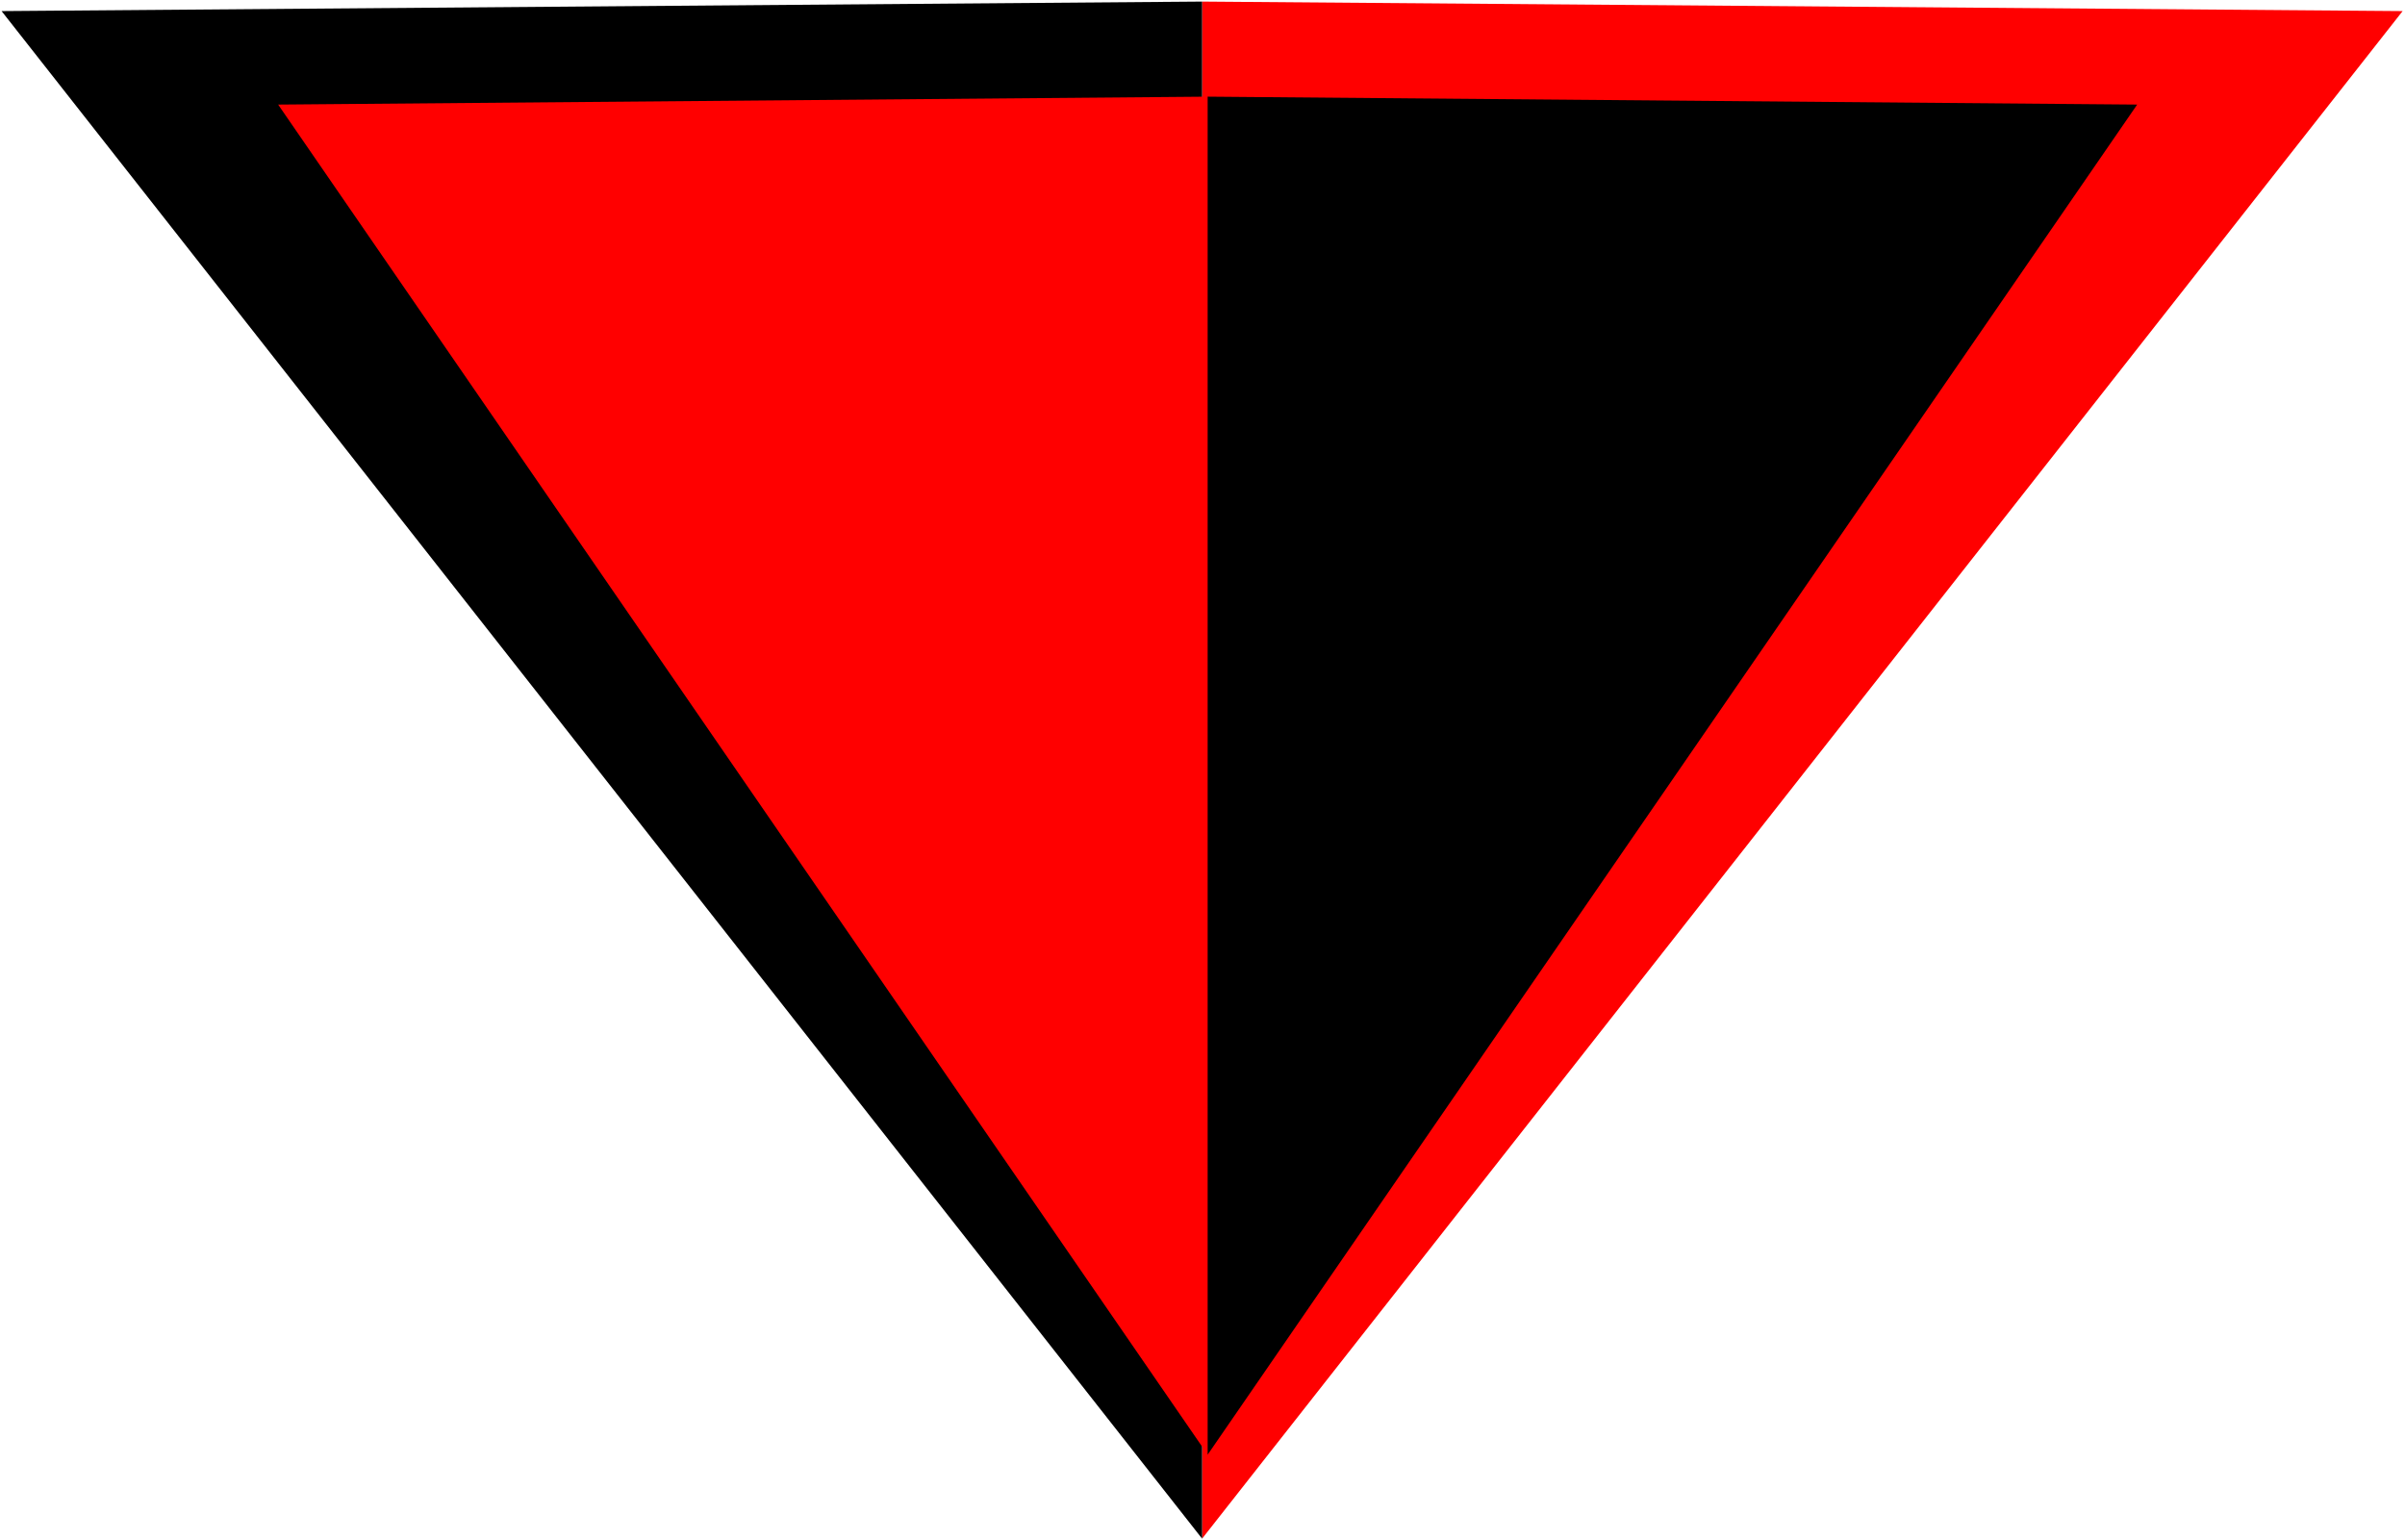 <?xml version="1.0" encoding="UTF-8" standalone="no"?>
<svg
   version="1.0"
   width="129.766mm"
   height="83.115mm"
   id="svg5"
   sodipodi:docname="Background 918.wmf"
   xmlns:inkscape="http://www.inkscape.org/namespaces/inkscape"
   xmlns:sodipodi="http://sodipodi.sourceforge.net/DTD/sodipodi-0.dtd"
   xmlns="http://www.w3.org/2000/svg"
   xmlns:svg="http://www.w3.org/2000/svg">
  <rect width="100%" height="100%" fill="#333333" stroke="none"/>
  <sodipodi:namedview
     id="namedview5"
     pagecolor="#ffffff"
     bordercolor="#000000"
     borderopacity="0.25"
     inkscape:showpageshadow="2"
     inkscape:pageopacity="0.0"
     inkscape:pagecheckerboard="0"
     inkscape:deskcolor="#d1d1d1"
     inkscape:document-units="mm" />
  <defs
     id="defs1">
    <pattern
       id="WMFhbasepattern"
       patternUnits="userSpaceOnUse"
       width="6"
       height="6"
       x="0"
       y="0" />
  </defs>
  <path
     style="fill:#ffffff;fill-opacity:1;fill-rule:evenodd;stroke:none"
     d="M 0,314.135 H 490.455 V 0 H 0 Z"
     id="path1" />
  <path
     style="fill:#ff0000;fill-opacity:1;fill-rule:evenodd;stroke:none"
     d="M 489.971,2.262 245.147,0.323 V 313.812 Z"
     id="path2" />
  <path
     style="fill:#000000;fill-opacity:1;fill-rule:evenodd;stroke:none"
     d="M 0.323,2.262 245.147,0.323 V 313.812 Z"
     id="path3" />
  <path
     style="fill:#ff0000;fill-opacity:1;fill-rule:evenodd;stroke:none"
     d="M 56.722,21.33 246.278,19.714 V 296.683 Z"
     id="path4" />
  <path
     style="fill:#000000;fill-opacity:1;fill-rule:evenodd;stroke:none"
     d="M 435.835,21.33 246.278,19.714 V 296.683 Z"
     id="path5" />
</svg>

